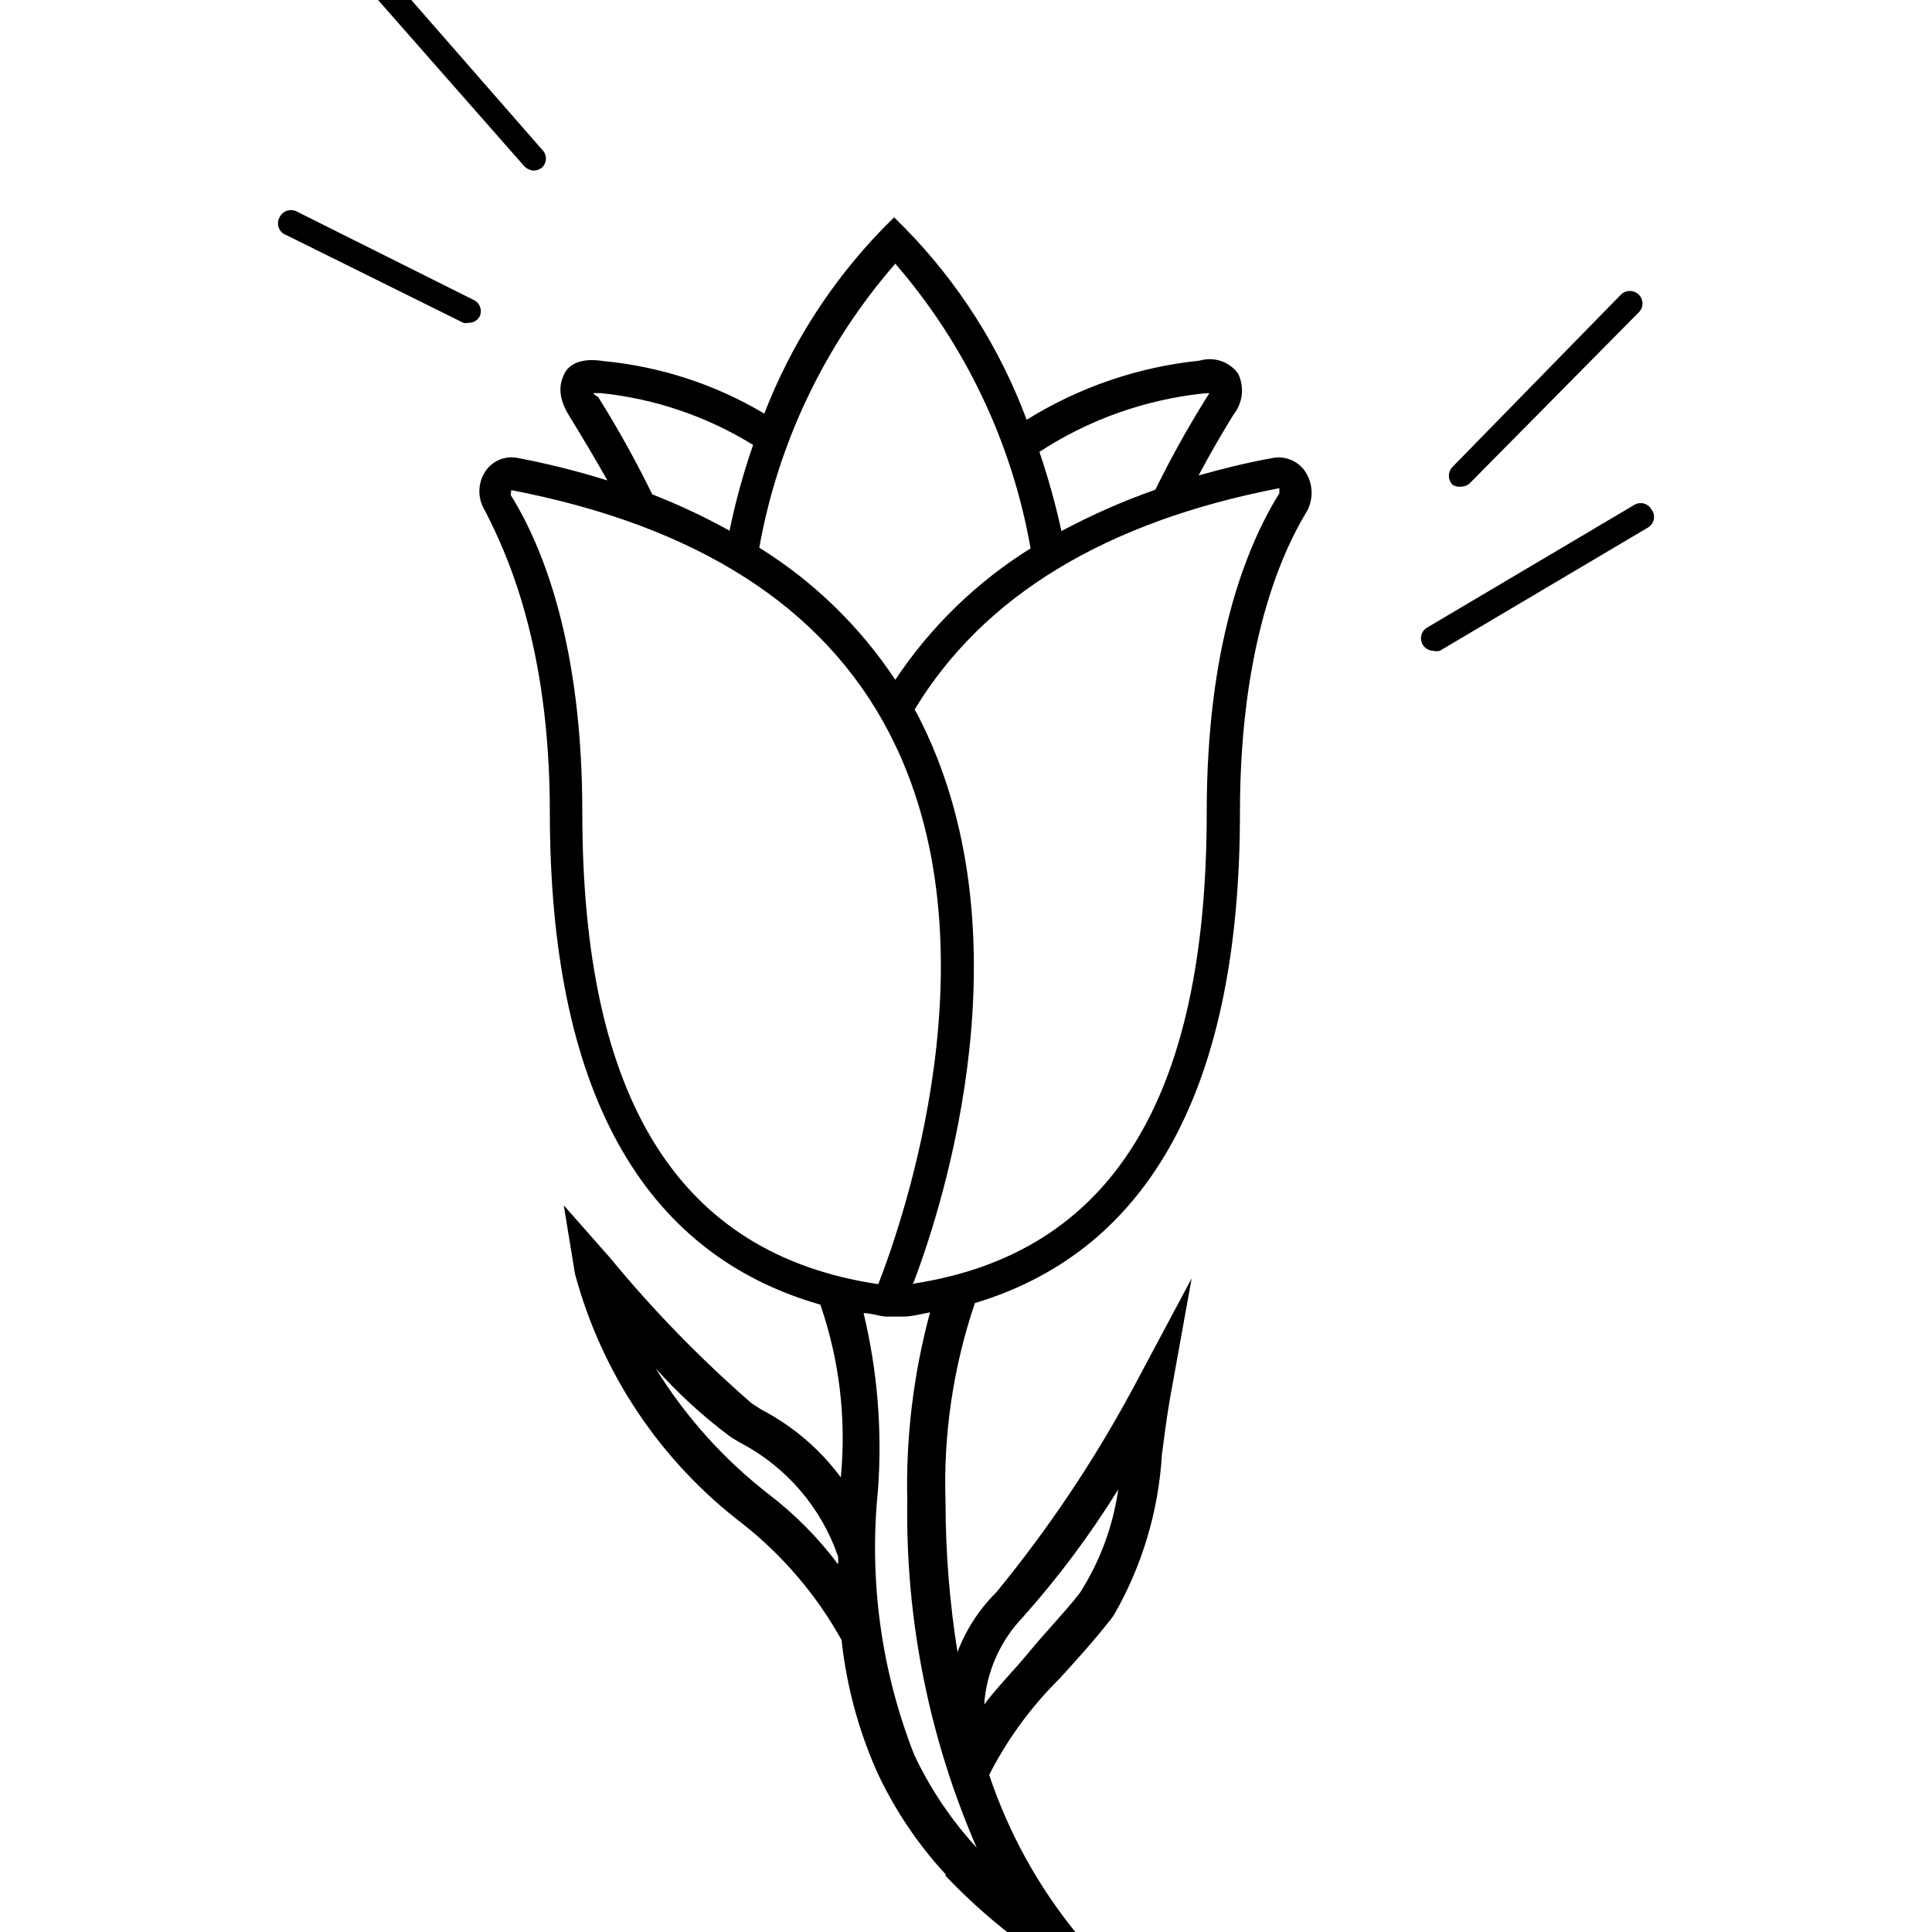 <svg width="50" height="50" viewBox="0 0 50 50" fill="none" xmlns="http://www.w3.org/2000/svg">
<g clip-path="url(#clip0)">
<path d="M42.74 13.184C42.719 13.147 42.691 13.114 42.658 13.088C42.624 13.062 42.586 13.043 42.545 13.031C42.504 13.02 42.462 13.018 42.419 13.023C42.377 13.028 42.337 13.042 42.3 13.064L36.93 16.244C36.894 16.265 36.862 16.294 36.837 16.328C36.812 16.361 36.794 16.4 36.784 16.441C36.773 16.482 36.771 16.524 36.778 16.566C36.784 16.608 36.798 16.648 36.82 16.684C36.849 16.732 36.89 16.772 36.939 16.8C36.988 16.828 37.044 16.843 37.1 16.844C37.153 16.857 37.208 16.857 37.26 16.844L42.63 13.664C42.672 13.643 42.709 13.612 42.738 13.575C42.767 13.538 42.787 13.495 42.798 13.45C42.808 13.404 42.809 13.356 42.799 13.31C42.789 13.264 42.769 13.221 42.74 13.184Z" fill="black"/>
<path d="M37.82 12.594C37.907 12.592 37.99 12.556 38.05 12.494L42.41 8.084C42.441 8.054 42.465 8.018 42.482 7.979C42.499 7.939 42.508 7.897 42.508 7.854C42.508 7.811 42.499 7.768 42.482 7.729C42.465 7.689 42.441 7.654 42.41 7.624C42.349 7.564 42.266 7.53 42.18 7.53C42.094 7.53 42.012 7.564 41.95 7.624L37.59 12.084C37.53 12.145 37.497 12.228 37.497 12.314C37.497 12.4 37.53 12.482 37.59 12.544C37.658 12.589 37.74 12.607 37.82 12.594Z" fill="black"/>
<path d="M13.57 4.304C13.636 4.372 13.726 4.411 13.82 4.414C13.897 4.412 13.971 4.383 14.03 4.334C14.061 4.304 14.085 4.268 14.102 4.229C14.119 4.189 14.128 4.147 14.128 4.104C14.128 4.061 14.119 4.018 14.102 3.979C14.085 3.939 14.061 3.904 14.03 3.874L9.94 -0.806C9.91 -0.837 9.874 -0.862 9.835 -0.878C9.795 -0.895 9.753 -0.904 9.71 -0.904C9.667 -0.904 9.625 -0.895 9.585 -0.878C9.546 -0.862 9.51 -0.837 9.48 -0.806C9.42 -0.745 9.387 -0.662 9.387 -0.576C9.387 -0.49 9.42 -0.408 9.48 -0.346L13.57 4.304Z" fill="black"/>
<path d="M12.28 7.774L7.7 5.484C7.66 5.46 7.615 5.445 7.569 5.44C7.523 5.434 7.476 5.439 7.431 5.453C7.387 5.467 7.346 5.491 7.311 5.522C7.277 5.553 7.249 5.591 7.23 5.634C7.209 5.675 7.197 5.719 7.195 5.765C7.192 5.811 7.2 5.857 7.217 5.9C7.234 5.943 7.26 5.981 7.293 6.013C7.327 6.045 7.367 6.069 7.41 6.084L11.99 8.354C12.036 8.364 12.084 8.364 12.13 8.354C12.191 8.355 12.251 8.339 12.302 8.307C12.354 8.275 12.395 8.229 12.42 8.174C12.45 8.101 12.452 8.021 12.426 7.947C12.4 7.874 12.348 7.812 12.28 7.774Z" fill="black"/>
<path d="M32.93 11.854C32.26 11.974 31.63 12.134 31.02 12.304C31.3 11.774 31.6 11.254 31.92 10.734C32.04 10.585 32.115 10.406 32.136 10.216C32.158 10.027 32.124 9.835 32.04 9.664C31.927 9.513 31.771 9.4 31.592 9.341C31.413 9.282 31.221 9.28 31.04 9.334C29.453 9.498 27.925 10.021 26.57 10.864C25.883 9.017 24.817 7.334 23.44 5.924L23.14 5.624L22.84 5.924C21.51 7.296 20.469 8.921 19.78 10.704C18.508 9.947 17.084 9.483 15.61 9.344C14.99 9.244 14.71 9.464 14.61 9.664C14.51 9.864 14.39 10.204 14.72 10.744C15.05 11.284 15.4 11.864 15.72 12.434C14.962 12.197 14.19 12.003 13.41 11.854C13.247 11.819 13.078 11.835 12.924 11.899C12.77 11.964 12.64 12.073 12.55 12.214C12.456 12.364 12.406 12.537 12.406 12.714C12.406 12.891 12.456 13.064 12.55 13.214C13.11 14.304 14.23 16.704 14.23 21.024C14.23 28.164 16.58 32.434 21.23 33.764C21.726 35.198 21.906 36.723 21.76 38.234C21.218 37.502 20.517 36.904 19.71 36.484L19.46 36.324C18.134 35.172 16.906 33.91 15.79 32.554L14.59 31.194L14.88 32.964C15.572 35.546 17.102 37.825 19.23 39.444C20.269 40.266 21.136 41.286 21.78 42.444C21.908 43.632 22.221 44.793 22.71 45.884C23.159 46.842 23.752 47.726 24.47 48.504V48.624V48.544C25.295 49.415 26.222 50.183 27.23 50.834C27.312 50.882 27.405 50.906 27.5 50.904C27.596 50.902 27.689 50.874 27.769 50.822C27.85 50.77 27.914 50.697 27.955 50.611C27.995 50.524 28.011 50.428 27.999 50.333C27.988 50.238 27.95 50.148 27.89 50.074C26.88 48.845 26.104 47.442 25.6 45.934C26.067 45.016 26.678 44.179 27.41 43.454C27.81 43.014 28.27 42.514 28.75 41.904L28.83 41.794C29.559 40.525 29.984 39.104 30.07 37.644C30.13 37.184 30.19 36.714 30.27 36.244L30.84 33.084L29.33 35.914C28.322 37.791 27.133 39.566 25.78 41.214C25.341 41.65 25 42.175 24.78 42.754C24.575 41.471 24.471 40.173 24.47 38.874C24.411 37.125 24.669 35.381 25.23 33.724C29.78 32.354 32.09 28.094 32.09 21.024C32.09 16.704 33.17 14.304 33.81 13.254C33.898 13.102 33.944 12.929 33.944 12.754C33.944 12.578 33.898 12.406 33.81 12.254C33.724 12.103 33.592 11.984 33.434 11.912C33.276 11.841 33.1 11.82 32.93 11.854ZM25.31 47.854C24.637 47.13 24.081 46.307 23.66 45.414C22.808 43.244 22.486 40.903 22.72 38.584C22.836 37.04 22.711 35.489 22.35 33.984C22.54 33.984 22.72 34.054 22.92 34.074H23.04H23.23H23.36C23.6 34.074 23.84 34.004 24.07 33.964C23.641 35.55 23.442 37.19 23.48 38.834C23.433 41.95 24.057 45.04 25.31 47.894V47.854ZM18.89 37.174C18.97 37.234 19.07 37.284 19.17 37.344C20.354 37.967 21.255 39.018 21.69 40.284C21.695 40.35 21.695 40.417 21.69 40.484C21.168 39.788 20.552 39.169 19.86 38.644C18.713 37.747 17.734 36.653 16.97 35.414C17.549 36.064 18.192 36.653 18.89 37.174ZM13.23 12.684C18.01 13.604 21.3 15.684 23 18.944C25.89 24.464 23.33 31.694 22.73 33.234C17.57 32.464 15.07 28.464 15.07 21.024C15.07 16.724 14.07 14.184 13.22 12.814L13.23 12.684ZM15.38 10.174H15.55C16.948 10.318 18.294 10.776 19.49 11.514C19.239 12.24 19.035 12.981 18.88 13.734C18.235 13.376 17.567 13.062 16.88 12.794C16.458 11.93 15.991 11.088 15.48 10.274C15.431 10.249 15.386 10.215 15.35 10.174H15.38ZM31.3 10.174L31.23 10.284C30.746 11.057 30.302 11.855 29.9 12.674C29.064 12.968 28.252 13.326 27.47 13.744C27.318 13.05 27.128 12.366 26.9 11.694C28.171 10.864 29.621 10.347 31.13 10.184L31.3 10.174ZM26.7 14.174C25.291 15.047 24.087 16.213 23.17 17.594C22.256 16.214 21.056 15.047 19.65 14.174C20.137 11.45 21.353 8.91 23.17 6.824C24.981 8.915 26.19 11.459 26.67 14.184L26.7 14.174ZM23.65 33.174C24.45 31.064 26.65 24.104 23.75 18.504L23.67 18.364C25.44 15.434 28.6 13.504 33.11 12.634V12.764C32.23 14.184 31.23 16.724 31.23 21.024C31.23 28.454 28.75 32.444 23.62 33.224L23.65 33.174ZM28.94 38.544C28.805 39.502 28.464 40.42 27.94 41.234C27.48 41.814 27.06 42.234 26.65 42.734C26.24 43.234 25.83 43.634 25.47 44.114C25.53 43.267 25.883 42.467 26.47 41.854C27.376 40.839 28.192 39.748 28.91 38.594L28.94 38.544Z" fill="black"/>
</g>
<defs>
<clipPath id="clip0">
<rect width="50" height="50" fill="white"/>
</clipPath>
</defs>
</svg>
